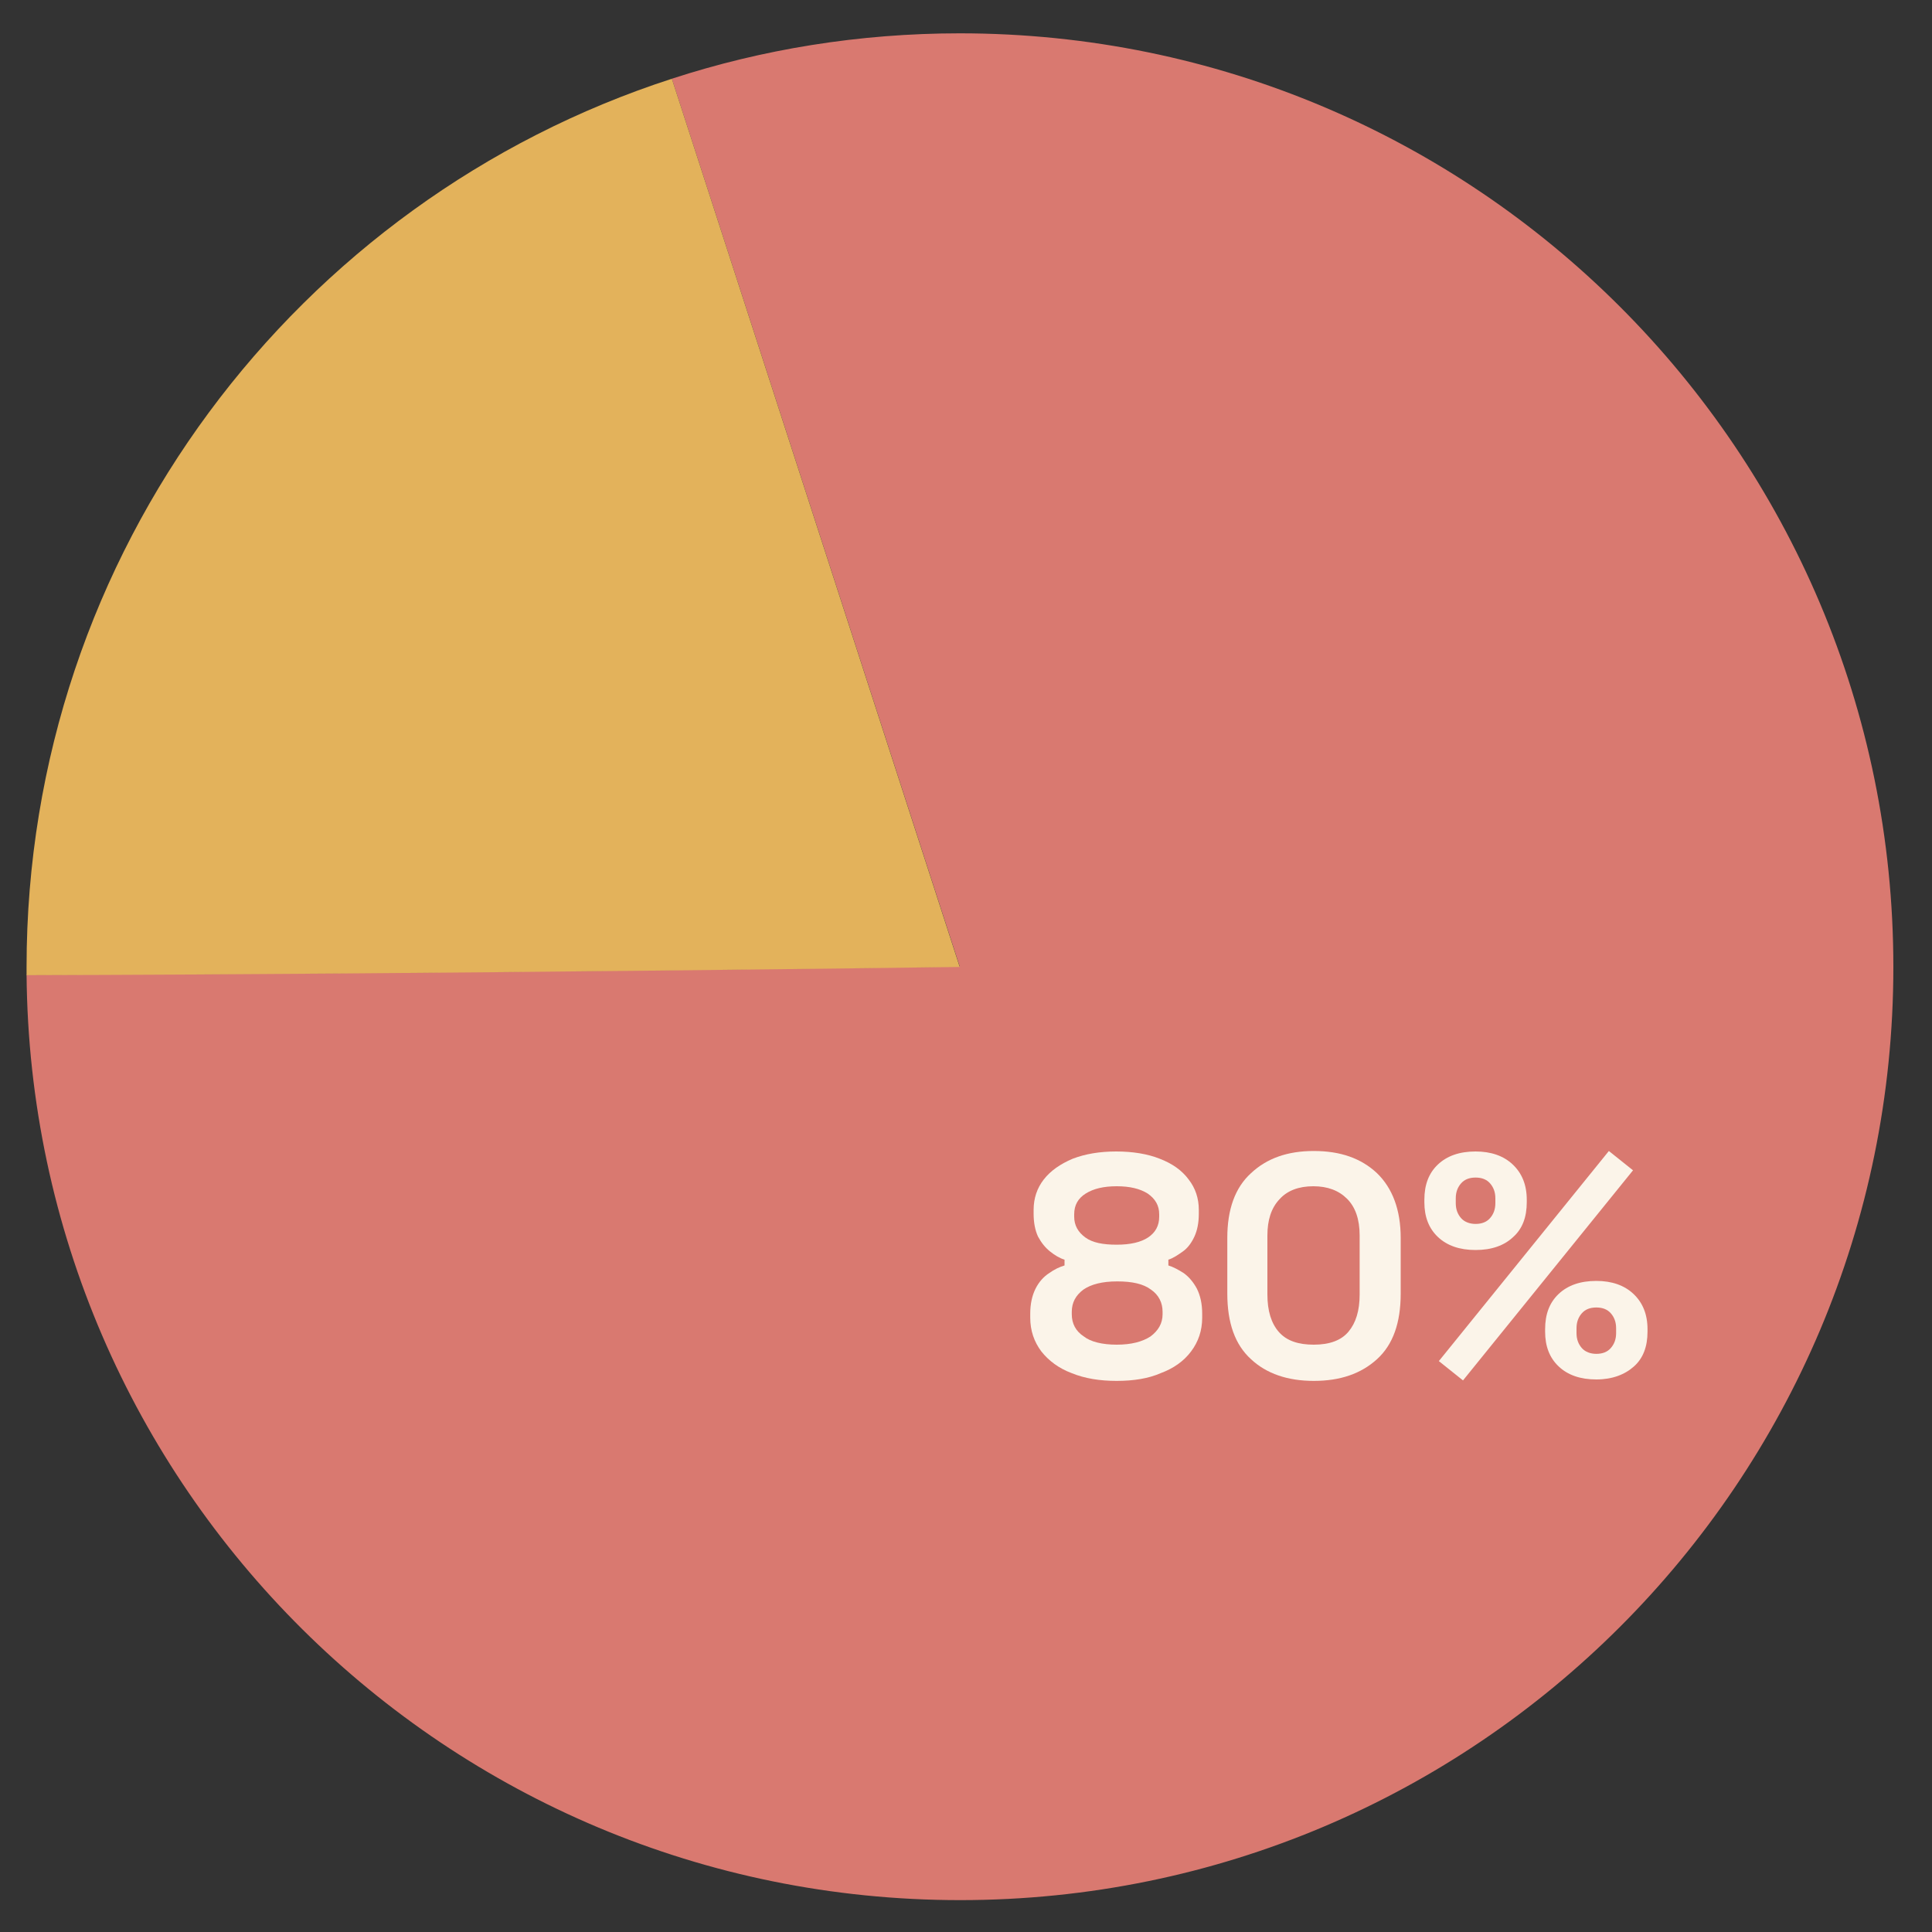 <svg xmlns="http://www.w3.org/2000/svg" xmlns:xlink="http://www.w3.org/1999/xlink" id="Capa_1" x="0px" y="0px" viewBox="0 0 400 400" style="enable-background:new 0 0 400 400;" xml:space="preserve"><rect x="0" y="0" width="400" height="400" fill="#333333" stroke="none"/><style type="text/css">	.st0{fill:#D97970;}	.st1{fill:#E3B25B;}	.st2{fill:#FBF4E9;}</style><g>	<g>		<path class="st0" d="M198.7,6.9C305.5,6.9,392,93.4,392,200.2c0,106.7-86.5,193.2-193.2,193.2C92.5,393.4,6.4,307.8,5.5,201.8   c83.4-0.2,193.2-1.7,193.2-1.7L139.1,16.3C157.8,10.2,177.9,6.9,198.7,6.9z"></path>	</g>	<g>		<path class="st1" d="M139.1,16.3l59.6,183.9c0,0-109.8,1.5-193.2,1.7c0-0.5,0-1.1,0-1.7C5.5,114.2,61.6,41.4,139.1,16.3z"></path>	</g>	<g>		<path class="st2" d="M231.2,285.9c-3.5,0-6.6-0.5-9.3-1.6c-2.7-1-4.8-2.6-6.3-4.5c-1.5-2-2.3-4.3-2.3-7v-0.8   c0-2.1,0.4-3.8,1.1-5.2c0.7-1.4,1.7-2.5,2.8-3.2c1.1-0.8,2.2-1.3,3.2-1.6v-1.2c-1-0.3-2-0.9-3-1.7c-1-0.8-1.8-1.8-2.5-3.1   c-0.6-1.3-0.9-2.9-0.9-4.7v-0.8c0-2.4,0.7-4.5,2.1-6.3c1.4-1.8,3.4-3.2,6-4.3c2.6-1,5.6-1.5,9-1.5c3.4,0,6.5,0.5,9,1.5   c2.6,1,4.6,2.4,6,4.3c1.4,1.8,2.1,3.9,2.1,6.3v0.8c0,1.8-0.3,3.4-0.9,4.7c-0.6,1.3-1.4,2.4-2.4,3.1s-2,1.4-3,1.7v1.2   c1,0.3,2.1,0.9,3.2,1.6c1.1,0.8,2,1.9,2.7,3.2c0.7,1.4,1.1,3.1,1.1,5.2v0.8c0,2.7-0.8,5-2.3,7s-3.6,3.5-6.3,4.5   C237.8,285.4,234.7,285.9,231.2,285.9z M231.2,278.4c3,0,5.3-0.6,7-1.7c1.6-1.2,2.5-2.7,2.5-4.6v-0.5c0-1.9-0.8-3.5-2.4-4.6   c-1.6-1.2-3.9-1.7-7-1.7c-3.1,0-5.4,0.6-7,1.7c-1.6,1.2-2.4,2.7-2.4,4.6v0.5c0,1.9,0.8,3.5,2.5,4.6   C225.8,277.8,228.2,278.4,231.2,278.4z M231.2,257.7c2.8,0,5-0.5,6.5-1.5c1.5-1,2.3-2.4,2.3-4.3v-0.5c0-1.8-0.8-3.2-2.4-4.3   c-1.6-1-3.7-1.5-6.4-1.5c-2.7,0-4.8,0.5-6.4,1.5c-1.6,1-2.4,2.4-2.4,4.3v0.5c0,1.8,0.8,3.2,2.3,4.3S228.4,257.7,231.2,257.7z"></path>		<path class="st2" d="M272,285.9c-5.4,0-9.8-1.5-13-4.5c-3.3-3-4.9-7.5-4.9-13.6v-11.5c0-5.9,1.6-10.4,4.9-13.4   c3.3-3.1,7.6-4.6,13-4.6c5.5,0,9.8,1.5,13.1,4.6c3.2,3.1,4.9,7.6,4.9,13.4v11.5c0,6.1-1.6,10.6-4.9,13.6   C281.8,284.4,277.5,285.9,272,285.9z M272,278.4c3.3,0,5.7-0.9,7.2-2.7c1.5-1.8,2.3-4.3,2.3-7.7v-12.2c0-3.4-0.9-5.9-2.6-7.6   c-1.7-1.7-4-2.6-7-2.6c-3,0-5.4,0.9-7,2.7c-1.7,1.8-2.5,4.3-2.5,7.5v12.2c0,3.4,0.8,6,2.4,7.8C266.4,277.6,268.8,278.4,272,278.4z   "></path>		<path class="st2" d="M305.5,258.8c-3.3,0-5.9-0.9-7.8-2.7c-1.9-1.8-2.8-4.2-2.8-7.2v-0.5c0-3.1,0.9-5.5,2.8-7.3   c1.9-1.8,4.5-2.7,7.8-2.7c3.2,0,5.8,0.9,7.7,2.7c1.9,1.8,2.9,4.2,2.9,7.3v0.5c0,3.1-0.9,5.5-2.8,7.2   C311.4,257.9,308.8,258.8,305.5,258.8z M302.9,285.8l-5-4l35.2-43.5l5,4L302.9,285.8z M305.5,253.4c1.3,0,2.3-0.4,3-1.2   s1.1-1.8,1.1-3.1v-1c0-1.3-0.4-2.3-1.1-3.1c-0.7-0.8-1.7-1.2-3-1.2s-2.3,0.4-3,1.2c-0.7,0.8-1.1,1.8-1.1,3.1v1   c0,1.3,0.4,2.3,1.1,3.1S304.3,253.4,305.5,253.4z M330.5,285.6c-3.3,0-5.9-0.9-7.8-2.7c-1.9-1.8-2.8-4.2-2.8-7.2v-0.5   c0-3.1,0.9-5.5,2.8-7.3c1.9-1.8,4.5-2.7,7.8-2.7c3.2,0,5.8,0.9,7.7,2.7c1.9,1.8,2.9,4.2,2.9,7.3v0.5c0,3.1-0.9,5.5-2.8,7.2   S333.8,285.6,330.5,285.6z M330.5,280.3c1.3,0,2.3-0.4,3-1.2s1.1-1.8,1.1-3.1v-1c0-1.3-0.4-2.3-1.1-3.1c-0.7-0.8-1.7-1.2-3-1.2   c-1.3,0-2.3,0.4-3,1.2c-0.7,0.8-1.1,1.8-1.1,3.1v1c0,1.3,0.4,2.3,1.1,3.1S329.3,280.3,330.5,280.3z"></path>	</g></g></svg>